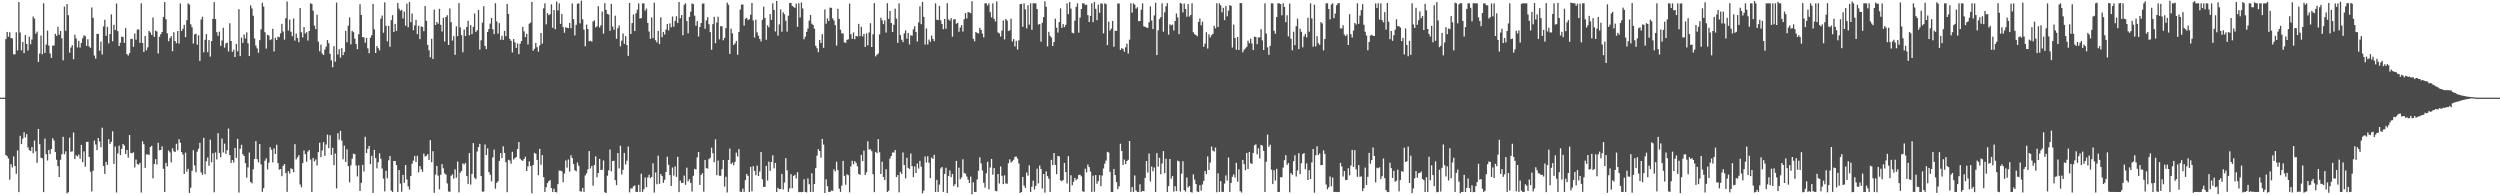 <?xml version="1.0" encoding="UTF-8"?>
<svg xmlns="http://www.w3.org/2000/svg" width="1920" height="150">
  <path d="M0 75.000h1v1.000H0zM1 75.000h1v1.000H1zM2 75.000h1v1.000H2zM3 75.000h1v1.000H3zM4 30.075h1v89.036H4zM5 24.528h1v95.410H5zM6 28.197h1v93.495H6zM7 24.762h1v113.261H7zM8 29.229h1v96.871H8zM9 29.494h1v99.141H9zM10 41.695h1v78.459H10zM11 41.749h1v85.767H11zM12 24.764h1v108.732H12zM13 38.686h1v76.882H13zM14 1.542h1v146.022H14zM15 24.995h1v79.279H15zM16 38.635h1v72.034H16zM17 32.182h1v74.257H17zM18 40.799h1v60.798H18zM19 26.908h1v78.672H19zM20 33.768h1v69.226H20zM21 38.779h1v74.358H21zM22 28.168h1v87.159H22zM23 33.991h1v82.051H23zM24 30.329h1v82.613H24zM25 12.679h1v105.067H25zM26 14.328h1v93.650H26zM27 25.832h1v90.398H27zM28 24.253h1v100.779H28zM29 47.560h1v51.460H29zM30 41.172h1v69.597H30zM31 27.311h1v93.806H31zM32 41.698h1v79.926H32zM33 2.512h1v145.064H33zM34 40.629h1v65.823H34zM35 34.279h1v84.115H35zM36 23.520h1v99.758H36zM37 35.017h1v80.108H37zM38 41.048h1v77.217H38zM39 44.471h1v69.935H39zM40 35.045h1v71.095H40zM41 34.907h1v73.040H41zM42 25.980h1v90.804H42zM43 27.510h1v95.234H43zM44 20.617h1v106.907H44zM45 26.675h1v109.327H45zM46 23.803h1v98.937H46zM47 29.384h1v89.069H47zM48 46.343h1v58.718H48zM49 5.085h1v113.402H49zM50 23.593h1v92.656H50zM51 3.104h1v145.433H51zM52 11.685h1v135.908H52zM53 40.449h1v65.280H53zM54 36.502h1v80.112H54zM55 34.694h1v81.503H55zM56 45.468h1v56.240H56zM57 26.617h1v95.597H57zM58 29.493h1v89.781H58zM59 36.419h1v83.760H59zM60 31.311h1v87.418H60zM61 36.525h1v85.394H61zM62 32.966h1v78.271H62zM63 29.433h1v95.175H63zM64 27.157h1v89.129H64zM65 27.810h1v100.264H65zM66 35.228h1v73.801H66zM67 30.140h1v78.768H67zM68 35.693h1v84.773H68zM69 36.778h1v95.089H69zM70 5.709h1v141.345H70zM71 13.658h1v117.463H71zM72 42.663h1v65.288H72zM73 44.994h1v65.992H73zM74 26.069h1v89.170H74zM75 26.024h1v79.976H75zM76 38.952h1v69.703H76zM77 31.953h1v81.171H77zM78 41.895h1v56.142H78zM79 20.302h1v107.122H79zM80 15.169h1v118.360H80zM81 27.509h1v96.827H81zM82 20.559h1v106.082H82zM83 33.344h1v73.577H83zM84 26.163h1v84.496H84zM85 11.006h1v97.875H85zM86 31.725h1v69.157H86zM87 19.054h1v106.800H87zM88 23.095h1v89.418H88zM89 2.679h1v145.117H89zM90 23.916h1v93.889H90zM91 35.332h1v76.549H91zM92 32.822h1v86.256H92zM93 28.147h1v86.206H93zM94 28.488h1v82.065H94zM95 32.947h1v78.821H95zM96 21.620h1v96.674H96zM97 41.511h1v73.630H97zM98 42.668h1v78.410H98zM99 40.818h1v62.887H99zM100 29.987h1v87.483H100zM101 29.799h1v87.900H101zM102 35.934h1v81.073H102zM103 25.689h1v102.946H103zM104 30.466h1v92.056H104zM105 22.696h1v103.263H105zM106 22.647h1v103.894H106zM107 32.877h1v92.254H107zM108 2.565h1v145.294H108zM109 33.090h1v75.446H109zM110 39.888h1v70.915H110zM111 27.605h1v101.337H111zM112 38.598h1v80.024H112zM113 36.373h1v82.148H113zM114 23.750h1v95.264H114zM115 24.937h1v87.962H115zM116 26.850h1v85.131H116zM117 13.416h1v123.536H117zM118 28.317h1v97.613H118zM119 23.485h1v98.753H119zM120 24.152h1v102.174H120zM121 41.072h1v68.621H121zM122 28.224h1v87.161H122zM123 26.267h1v88.950H123zM124 24.552h1v87.878H124zM125 13.014h1v116.604H125zM126 1.586h1v145.919H126zM127 14.763h1v110.291H127zM128 25.646h1v102.132H128zM129 31.685h1v83.962H129zM130 29.289h1v87.752H130zM131 27.734h1v96.982H131zM132 39.319h1v74.622H132zM133 24.717h1v91.399H133zM134 31.486h1v85.310H134zM135 33.237h1v77.224H135zM136 23.825h1v91.574H136zM137 33.502h1v73.388H137zM138 2.587h1v107.025H138zM139 23.797h1v93.016H139zM140 22.080h1v96.672H140zM141 19.098h1v114.503H141zM142 28.537h1v88.670H142zM143 15.499h1v116.326H143zM144 2.583h1v127.109H144zM145 3.552h1v144.609H145zM146 18.640h1v125.518H146zM147 20.983h1v110.170H147zM148 33.408h1v81.941H148zM149 26.494h1v100.578H149zM150 25.906h1v106.411H150zM151 34.333h1v82.127H151zM152 27.127h1v87.030H152zM153 46.775h1v62.873H153zM154 14.988h1v117.430H154zM155 12.844h1v121.459H155zM156 40.191h1v65.633H156zM157 30.545h1v103.170H157zM158 26.142h1v97.683H158zM159 40.073h1v80.882H159zM160 30.750h1v96.592H160zM161 43.483h1v63.760H161zM162 31.592h1v93.065H162zM163 14.504h1v103.133H163zM164 1.655h1v146.022H164zM165 14.596h1v102.506H165zM166 24.735h1v97.715H166zM167 27.504h1v74.813H167zM168 24.333h1v93.128H168zM169 35.222h1v85.624H169zM170 31.080h1v75.333H170zM171 21.346h1v95.769H171zM172 36.549h1v73.767H172zM173 33.327h1v84.843H173zM174 32.713h1v82.663H174zM175 39.514h1v59.226H175zM176 17.846h1v101.249H176zM177 31.504h1v93.648H177zM178 39.813h1v83.051H178zM179 38.076h1v86.765H179zM180 43.835h1v69.768H180zM181 33.708h1v87.537H181zM182 39.391h1v67.271H182zM183 7.042h1v140.825H183zM184 43.129h1v71.126H184zM185 28.864h1v82.360H185zM186 32.916h1v85.507H186zM187 26.481h1v93.281H187zM188 29.592h1v95.747H188zM189 24.814h1v111.595H189zM190 33.267h1v95.291H190zM191 42.969h1v74.168H191zM192 4.087h1v135.702H192zM193 6.502h1v134.277H193zM194 12.068h1v117.980H194zM195 29.559h1v92.508H195zM196 34.955h1v73.448H196zM197 37.120h1v85.086H197zM198 40.524h1v84.175H198zM199 30.798h1v79.864H199zM200 22.599h1v103.698H200zM201 2.122h1v145.231H201zM202 4.994h1v139.526H202zM203 24.786h1v98.635H203zM204 37.337h1v84.283H204zM205 26.738h1v103.417H205zM206 27.231h1v97.710H206zM207 30.834h1v82.192H207zM208 30.089h1v84.846H208zM209 22.130h1v102.579H209zM210 39.550h1v74.401H210zM211 29.000h1v89.287H211zM212 30.768h1v80.369H212zM213 28.127h1v97.177H213zM214 28.627h1v101.679H214zM215 25.576h1v104.229H215zM216 18.352h1v116.987H216zM217 24.209h1v103.179H217zM218 30.464h1v95.522H218zM219 13.983h1v118.802H219zM220 1.111h1v146.264H220zM221 23.452h1v108.049H221zM222 15.034h1v118.278H222zM223 24.395h1v104.886H223zM224 27.820h1v102.096H224zM225 14.254h1v117.982H225zM226 31.161h1v79.580H226zM227 25.779h1v96.688H227zM228 29.164h1v91.740H228zM229 32.408h1v86.766H229zM230 6.164h1v135.522H230zM231 24.805h1v119.018H231zM232 28.735h1v96.539H232zM233 20.712h1v94.825H233zM234 25.752h1v92.694H234zM235 24.749h1v99.438H235zM236 31.108h1v85.328H236zM237 23.792h1v91.461H237zM238 2.581h1v119.994H238zM239 2.992h1v144.469H239zM240 8.201h1v113.072H240zM241 19.728h1v104.202H241zM242 22.357h1v100.105H242zM243 11.308h1v115.763H243zM244 31.976h1v84.834H244zM245 39.367h1v70.261H245zM246 34.258h1v86.448H246zM247 41.119h1v74.384H247zM248 42.252h1v66.935H248zM249 38.030h1v81.685H249zM250 35.802h1v75.211H250zM251 30.758h1v72.591H251zM252 33.245h1v80.564H252zM253 41.328h1v62.564H253zM254 46.311h1v72.654H254zM255 51.619h1v61.918H255zM256 35.469h1v91.389H256zM257 47.362h1v70.554H257zM258 1.972h1v142.791H258zM259 41.836h1v60.471H259zM260 37.796h1v69.413H260zM261 44.292h1v56.194H261zM262 36.962h1v71.056H262zM263 42.361h1v79.987H263zM264 39.976h1v71.913H264zM265 23.743h1v100.708H265zM266 32.460h1v82.212H266zM267 19.691h1v107.892H267zM268 13.348h1v126.707H268zM269 34.087h1v92.877H269zM270 23.696h1v98.138H270zM271 24.729h1v93.330H271zM272 29.661h1v88.750H272zM273 33.734h1v93.384H273zM274 37.801h1v97.749H274zM275 26.312h1v100.615H275zM276 3.204h1v143.499H276zM277 11.473h1v128.968H277zM278 28.481h1v98.134H278zM279 28.725h1v103.039H279zM280 32.795h1v72.227H280zM281 29.182h1v88.363H281zM282 37.106h1v77.245H282zM283 40.862h1v71.198H283zM284 28.938h1v97.132H284zM285 27.028h1v92.606H285zM286 2.987h1v145.177H286zM287 22.535h1v92.545H287zM288 40.706h1v80.674H288zM289 35.317h1v93.971H289zM290 36.959h1v87.603H290zM291 38.730h1v79.018H291zM292 14.342h1v107.558H292zM293 11.949h1v117.500H293zM294 25.143h1v112.081H294zM295 1.805h1v145.186H295zM296 19.868h1v111.297H296zM297 31.756h1v105.221H297zM298 19.852h1v103.270H298zM299 35.913h1v83.969H299zM300 15.474h1v130.925H300zM301 11.697h1v135.739H301zM302 24.626h1v98.957H302zM303 18.335h1v105.380H303zM304 23.743h1v103.075H304zM305 2.276h1v145.113H305zM306 6.628h1v123.979H306zM307 8.230h1v132.790H307zM308 7.577h1v139.669H308zM309 14.163h1v120.201H309zM310 8.933h1v131.521H310zM311 19.708h1v106.998H311zM312 2.756h1v135.056H312zM313 20.945h1v122.185H313zM314 1.541h1v143.954H314zM315 17.051h1v118.093H315zM316 10.377h1v115.371H316zM317 23.173h1v100.159H317zM318 19.564h1v100.165H318zM319 15.219h1v109.239H319zM320 26.190h1v93.488H320zM321 19.769h1v112.545H321zM322 30.070h1v97.464H322zM323 20.279h1v109.703H323zM324 20.720h1v111.231H324zM325 23.948h1v94.030H325zM326 4.607h1v115.604H326zM327 16.034h1v103.634H327zM328 34.481h1v83.890H328zM329 38.618h1v84.196H329zM330 43.940h1v63.701H330zM331 29.815h1v94.778H331zM332 45.285h1v70.856H332zM333 7.377h1v140.670H333zM334 19.176h1v114.895H334zM335 16.898h1v110.520H335zM336 18.264h1v116.624H336zM337 6.746h1v138.665H337zM338 19.033h1v115.151H338zM339 24.239h1v101.811H339zM340 13.598h1v115.679H340zM341 31.915h1v101.206H341zM342 13.031h1v121.128H342zM343 11.686h1v129.231H343zM344 34.585h1v112.463H344zM345 6.510h1v140.914H345zM346 17.054h1v117.915H346zM347 31.150h1v102.806H347zM348 27.753h1v109.430H348zM349 42.123h1v87.910H349zM350 20.205h1v116.273H350zM351 27.732h1v96.370H351zM352 2.424h1v145.325H352zM353 21.026h1v111.602H353zM354 26.971h1v104.302H354zM355 40.156h1v85.358H355zM356 22.618h1v103.714H356zM357 27.648h1v97.442H357zM358 20.621h1v114.619H358zM359 15.954h1v125.297H359zM360 27.101h1v90.448H360zM361 19.244h1v122.510H361zM362 26.234h1v107.334H362zM363 20.635h1v89.232H363zM364 10.431h1v126.080H364zM365 24.522h1v113.071H365zM366 23.242h1v93.064H366zM367 7.622h1v105.323H367zM368 38.057h1v72.439H368zM369 30.913h1v104.294H369zM370 17.366h1v129.817H370zM371 4.768h1v142.328H371zM372 35.267h1v75.661H372zM373 37.736h1v81.346H373zM374 24.514h1v89.477H374zM375 22.273h1v109.909H375zM376 18.084h1v116.160H376zM377 13.774h1v125.480H377zM378 22.459h1v98.477H378zM379 26.219h1v88.742H379zM380 2.482h1v142.462H380zM381 16.429h1v123.991H381zM382 25.858h1v113.344H382zM383 17.749h1v105.830H383zM384 30.503h1v87.029H384zM385 27.515h1v93.943H385zM386 30.662h1v81.706H386zM387 23.754h1v93.677H387zM388 27.826h1v96.692H388zM389 2.947h1v144.673H389zM390 10.693h1v112.052H390zM391 29.776h1v93.480H391zM392 31.319h1v94.425H392zM393 40.294h1v76.314H393zM394 29.982h1v92.555H394zM395 32.520h1v88.907H395zM396 36.790h1v83.783H396zM397 33.372h1v80.984H397zM398 41.576h1v67.467H398zM399 33.566h1v88.283H399zM400 31.517h1v91.488H400zM401 20.618h1v102.926H401zM402 24.124h1v98.014H402zM403 28.455h1v91.921H403zM404 26.024h1v105.311H404zM405 34.134h1v93.608H405zM406 18.213h1v105.720H406zM407 17.358h1v110.131H407zM408 1.443h1v147.080H408zM409 38.954h1v87.785H409zM410 37.416h1v79.943H410zM411 32.960h1v85.135H411zM412 36.224h1v86.657H412zM413 39.664h1v94.942H413zM414 34.921h1v79.430H414zM415 25.349h1v101.181H415zM416 33.550h1v85.572H416zM417 6.443h1v129.598H417zM418 2.577h1v144.844H418zM419 18.736h1v125.102H419zM420 10.028h1v130.620H420zM421 11.683h1v127.480H421zM422 10.915h1v127.415H422zM423 3.338h1v141.075H423zM424 21.301h1v126.119H424zM425 7.696h1v137.270H425zM426 22.470h1v124.962H426zM427 1.244h1v146.532H427zM428 8.048h1v133.351H428zM429 2.578h1v128.439H429zM430 18.309h1v112.739H430zM431 10.820h1v120.751H431zM432 20.867h1v119.062H432zM433 25.131h1v108.216H433zM434 20.905h1v102.326H434zM435 21.420h1v107.341H435zM436 21.626h1v100.869H436zM437 17.622h1v114.236H437zM438 21.662h1v97.595H438zM439 2.587h1v118.754H439zM440 14.711h1v111.274H440zM441 27.261h1v103.472H441zM442 19.044h1v112.533H442zM443 2.815h1v122.005H443zM444 2.580h1v124.700H444zM445 17.908h1v128.943H445zM446 0.521h1v146.655H446zM447 14.776h1v129.524H447zM448 22.732h1v124.694H448zM449 35.512h1v99.243H449zM450 18.871h1v114.253H450zM451 22.312h1v107.786H451zM452 31.638h1v84.381H452zM453 31.337h1v98.069H453zM454 31.931h1v95.504H454zM455 16.475h1v126.183H455zM456 15.644h1v111.111H456zM457 21.073h1v98.998H457zM458 20.137h1v116.020H458zM459 4.739h1v128.121H459zM460 21.073h1v100.992H460zM461 19.461h1v111.114H461zM462 8.878h1v121.476H462zM463 25.813h1v97.419H463zM464 2.442h1v145.201H464zM465 7.615h1v140.605H465zM466 10.661h1v124.291H466zM467 11.147h1v119.643H467zM468 23.668h1v91.169H468zM469 2.937h1v128.633H469zM470 20.338h1v103.360H470zM471 22.823h1v100.688H471zM472 12.015h1v126.318H472zM473 29.820h1v112.358H473zM474 21.655h1v95.880H474zM475 19.534h1v109.794H475zM476 35.559h1v76.372H476zM477 31.210h1v102.755H477zM478 25.707h1v104.728H478zM479 33.632h1v83.834H479zM480 27.748h1v98.552H480zM481 34.614h1v88.813H481zM482 42.893h1v69.634H482zM483 2.327h1v145.436H483zM484 26.131h1v118.676H484zM485 17.717h1v126.984H485zM486 11.094h1v132.026H486zM487 23.839h1v118.585H487zM488 10.236h1v137.187H488zM489 7.427h1v139.996H489zM490 2.587h1v139.397H490zM491 14.277h1v133.145H491zM492 13.873h1v119.563H492zM493 2.597h1v144.824H493zM494 2.584h1v142.786H494zM495 8.169h1v128.122H495zM496 6.570h1v137.125H496zM497 17.592h1v118.682H497zM498 24.226h1v110.031H498zM499 29.812h1v107.062H499zM500 13.395h1v122.502H500zM501 29.307h1v96.157H501zM502 2.007h1v145.863H502zM503 30.870h1v101.583H503zM504 32.581h1v108.929H504zM505 23.654h1v95.888H505zM506 33.846h1v107.381H506zM507 13.335h1v120.344H507zM508 28.528h1v106.687H508zM509 24.482h1v115.945H509zM510 26.476h1v111.625H510zM511 22.650h1v109.448H511zM512 18.473h1v101.915H512zM513 23.413h1v103.137H513zM514 17.939h1v116.499H514zM515 20.999h1v121.824H515zM516 12.643h1v116.043H516zM517 20.505h1v114.341H517zM518 16.028h1v111.766H518zM519 12.450h1v123.370H519zM520 17.688h1v102.748H520zM521 1.501h1v146.051H521zM522 14.053h1v124.662H522zM523 11.523h1v128.947H523zM524 27.073h1v113.379H524zM525 3.634h1v131.238H525zM526 2.578h1v139.361H526zM527 16.249h1v112.500H527zM528 25.614h1v113.671H528zM529 12.981h1v124.664H529zM530 9.022h1v131.417H530zM531 2.591h1v144.487H531zM532 3.234h1v131.794H532zM533 12.015h1v117.678H533zM534 19.730h1v110.468H534zM535 16.219h1v104.598H535zM536 28.007h1v88.681H536zM537 20.712h1v121.311H537zM538 17.673h1v116.646H538zM539 2.864h1v130.108H539zM540 2.561h1v144.712H540zM541 22.110h1v100.702H541zM542 15.722h1v113.436H542zM543 13.154h1v116.334H543zM544 18.594h1v103.643H544zM545 24.691h1v96.427H545zM546 38.270h1v75.126H546zM547 18.543h1v99.173H547zM548 12.925h1v111.661H548zM549 33.201h1v73.818H549zM550 17.277h1v117.204H550zM551 12.821h1v110.466H551zM552 30.188h1v104.755H552zM553 20.088h1v114.921H553zM554 20.233h1v109.731H554zM555 30.961h1v91.952H555zM556 29.154h1v114.110H556zM557 21.571h1v114.152H557zM558 2.037h1v145.777H558zM559 3.674h1v119.207H559zM560 41.442h1v72.688H560zM561 21.994h1v104.071H561zM562 25.661h1v99.214H562zM563 34.566h1v92.406H563zM564 33.366h1v90.926H564zM565 31.456h1v85.803H565zM566 42.054h1v78.180H566zM567 24.521h1v90.035H567zM568 7.398h1v139.856H568zM569 3.521h1v143.944H569zM570 3.413h1v141.473H570zM571 19.663h1v127.757H571zM572 14.363h1v123.967H572zM573 13.755h1v119.886H573zM574 15.509h1v119.539H574zM575 14.751h1v132.662H575zM576 11.333h1v116.830H576zM577 2.291h1v144.594H577zM578 15.734h1v111.871H578zM579 28.826h1v102.419H579zM580 15.115h1v119.513H580zM581 24.871h1v102.374H581zM582 27.406h1v107.781H582zM583 29.912h1v101.843H583zM584 31.858h1v84.902H584zM585 15.137h1v122.605H585zM586 5.073h1v138.488H586zM587 13.769h1v129.747H587zM588 30.562h1v96.798H588zM589 19.430h1v119.248H589zM590 20.968h1v103.173H590zM591 10.874h1v120.338H591zM592 15.281h1v109.113H592zM593 2.581h1v116.737H593zM594 7.623h1v121.676H594zM595 24.214h1v100.935H595zM596 0.713h1v146.745H596zM597 27.333h1v116.873H597zM598 18.723h1v126.638H598zM599 7.259h1v137.954H599zM600 24.393h1v109.147H600zM601 9.398h1v136.133H601zM602 10.948h1v129.222H602zM603 15.926h1v105.528H603zM604 24.295h1v106.554H604zM605 12.008h1v135.345H605zM606 2.337h1v142.374H606zM607 2.186h1v131.579H607zM608 4.618h1v139.911H608zM609 5.268h1v129.871H609zM610 6.094h1v128.092H610zM611 2.764h1v134.339H611zM612 20.571h1v111.674H612zM613 2.524h1v145.070H613zM614 13.375h1v134.030H614zM615 1.931h1v145.668H615zM616 6.516h1v140.877H616zM617 30.152h1v107.548H617zM618 28.178h1v119.245H618zM619 24.467h1v123.288H619zM620 21.940h1v115.146H620zM621 15.773h1v125.766H621zM622 11.525h1v135.918H622zM623 18.199h1v114.885H623zM624 19.212h1v128.209H624zM625 22.012h1v119.281H625zM626 35.181h1v93.938H626zM627 37.061h1v82.504H627zM628 40.037h1v74.570H628zM629 30.685h1v85.308H629zM630 33.059h1v88.039H630zM631 26.192h1v80.531H631zM632 36.731h1v74.244H632zM633 7.209h1v141.009H633zM634 18.214h1v119.519H634zM635 14.176h1v128.811H635zM636 16.109h1v131.305H636zM637 5.859h1v141.560H637zM638 6.038h1v140.301H638zM639 14.058h1v132.518H639zM640 15.700h1v114.390H640zM641 19.311h1v112.279H641zM642 35.023h1v89.186H642zM643 6.764h1v123.930H643zM644 14.512h1v130.373H644zM645 22.770h1v124.645H645zM646 25.690h1v116.855H646zM647 25.641h1v97.882H647zM648 32.567h1v102.486H648zM649 32.981h1v108.898H649zM650 30.624h1v103.233H650zM651 30.165h1v104.384H651zM652 2.713h1v144.979H652zM653 26.283h1v101.569H653zM654 29.870h1v93.643H654zM655 24.942h1v101.194H655zM656 30.092h1v93.679H656zM657 27.569h1v97.506H657zM658 28.028h1v99.660H658zM659 18.346h1v115.234H659zM660 27.763h1v106.545H660zM661 20.604h1v98.316H661zM662 28.011h1v95.713H662zM663 26.082h1v89.569H663zM664 36.065h1v98.410H664zM665 25.641h1v106.662H665zM666 34.771h1v73.714H666zM667 24.915h1v89.932H667zM668 17.805h1v96.849H668zM669 36.076h1v79.971H669zM670 26.361h1v107.401H670zM671 2.389h1v145.157H671zM672 43.323h1v73.333H672zM673 42.108h1v75.569H673zM674 41.045h1v65.783H674zM675 26.411h1v90.604H675zM676 13.604h1v120.081H676zM677 15.606h1v108.584H677zM678 18.537h1v117.451H678zM679 15.677h1v122.630H679zM680 25.001h1v104.978H680zM681 2.481h1v144.943H681zM682 14.476h1v132.071H682zM683 8.372h1v113.446H683zM684 17.640h1v102.172H684zM685 24.641h1v92.519H685zM686 19.030h1v98.119H686zM687 6.678h1v108.503H687zM688 14.333h1v121.675H688zM689 32.867h1v101.573H689zM690 2.585h1v145.133H690zM691 26.913h1v105.022H691zM692 30.501h1v103.039H692zM693 32.366h1v84.751H693zM694 25.600h1v101.181H694zM695 23.293h1v113.696H695zM696 29.733h1v91.446H696zM697 25.357h1v103.586H697zM698 34.105h1v95.654H698zM699 27.150h1v90.742H699zM700 27.379h1v100.267H700zM701 22.537h1v113.567H701zM702 20.145h1v107.676H702zM703 24.548h1v108.343H703zM704 31.878h1v93.693H704zM705 17.206h1v112.253H705zM706 4.852h1v118.684H706zM707 18.569h1v109.456H707zM708 1.413h1v147.061H708zM709 12.961h1v133.470H709zM710 34.253h1v85.888H710zM711 21.810h1v103.011H711zM712 34.160h1v85.820H712zM713 30.435h1v94.556H713zM714 32.092h1v104.739H714zM715 27.282h1v93.735H715zM716 29.920h1v92.078H716zM717 31.596h1v87.340H717zM718 2.564h1v144.874H718zM719 15.109h1v123.013H719zM720 15.531h1v131.895H720zM721 4.515h1v137.312H721zM722 15.618h1v113.748H722zM723 18.505h1v109.676H723zM724 22.403h1v125.020H724zM725 14.523h1v119.083H725zM726 22.048h1v106.748H726zM727 2.434h1v145.810H727zM728 14.876h1v120.263H728zM729 15.870h1v115.042H729zM730 13.898h1v122.196H730zM731 28.167h1v105.341H731zM732 14.937h1v127.940H732zM733 14.644h1v126.828H733zM734 18.212h1v105.349H734zM735 17.531h1v126.338H735zM736 24.392h1v104.423H736zM737 21.068h1v116.595H737zM738 19.316h1v116.976H738zM739 24.268h1v98.082H739zM740 14.765h1v117.984H740zM741 10.055h1v123.339H741zM742 14.106h1v121.446H742zM743 9.261h1v128.660H743zM744 9.532h1v131.009H744zM745 10.128h1v125.515H745zM746 0.960h1v148.254H746zM747 29.865h1v110.144H747zM748 31.686h1v115.734H748zM749 24.601h1v122.822H749zM750 25.295h1v112.465H750zM751 25.766h1v105.399H751zM752 21.357h1v99.400H752zM753 22.980h1v102.533H753zM754 25.742h1v105.177H754zM755 28.746h1v111.604H755zM756 2.565h1v141.576H756zM757 2.567h1v130.517H757zM758 4.212h1v119.992H758zM759 2.595h1v142.857H759zM760 9.314h1v119.343H760zM761 13.372h1v108.674H761zM762 2.592h1v131.564H762zM763 14.508h1v114.564H763zM764 16.494h1v130.033H764zM765 1.023h1v145.936H765zM766 24.883h1v108.730H766zM767 25.641h1v115.329H767zM768 28.059h1v99.778H768zM769 23.481h1v111.588H769zM770 15.702h1v125.687H770zM771 30.319h1v104.333H771zM772 14.556h1v126.245H772zM773 15.812h1v125.371H773zM774 23.874h1v101.495H774zM775 23.317h1v99.068H775zM776 14.355h1v110.452H776zM777 31.828h1v91.956H777zM778 29.998h1v92.703H778zM779 35.659h1v84.747H779zM780 31.387h1v88.896H780zM781 38.058h1v83.770H781zM782 30.995h1v94.550H782zM783 3.190h1v144.960H783zM784 2.993h1v144.444H784zM785 20.593h1v115.291H785zM786 2.578h1v139.961H786zM787 7.177h1v137.177H787zM788 21.811h1v110.650H788zM789 4.015h1v130.891H789zM790 18.877h1v108.098H790zM791 2.579h1v144.847H791zM792 22.917h1v120.508H792zM793 2.553h1v136.206H793zM794 2.573h1v142.976H794zM795 2.581h1v140.155H795zM796 6.937h1v122.585H796zM797 18.913h1v121.921H797zM798 18.492h1v108.658H798zM799 32.012h1v97.804H799zM800 17.439h1v127.330H800zM801 13.092h1v120.547H801zM802 1.026h1v146.915H802zM803 5.182h1v126.451H803zM804 35.650h1v99.605H804zM805 24.423h1v112.812H805zM806 27.507h1v119.891H806zM807 28.833h1v93.926H807zM808 35.304h1v91.464H808zM809 32.203h1v85.284H809zM810 14.319h1v112.330H810zM811 21.230h1v112.539H811zM812 25.018h1v94.723H812zM813 16.960h1v103.143H813zM814 6.453h1v132.071H814zM815 21.412h1v117.801H815zM816 18.527h1v119.747H816zM817 20.824h1v104.286H817zM818 19.080h1v113.037H818zM819 2.581h1v138.320H819zM820 10.835h1v109.080H820zM821 1.598h1v145.879H821zM822 6.584h1v128.012H822zM823 25.162h1v117.105H823zM824 25.637h1v114.003H824zM825 15.858h1v120.757H825zM826 5.328h1v133.061H826zM827 2.568h1v134.761H827zM828 25.085h1v109.220H828zM829 13.531h1v120.677H829zM830 6.908h1v128.540H830zM831 2.579h1v144.310H831zM832 2.559h1v144.850H832zM833 3.817h1v125.793H833zM834 3.602h1v128.795H834zM835 11.674h1v114.669H835zM836 16.881h1v111.465H836zM837 12.246h1v119.416H837zM838 2.574h1v144.848H838zM839 17.051h1v117.840H839zM840 1.528h1v145.693H840zM841 6.779h1v127.656H841zM842 15.500h1v125.605H842zM843 3.583h1v135.523H843zM844 9.795h1v124.718H844zM845 2.587h1v140.397H845zM846 2.942h1v131.860H846zM847 25.659h1v103.735H847zM848 2.570h1v123.143H848zM849 3.206h1v120.074H849zM850 34.683h1v81.894H850zM851 16.617h1v100.537H851zM852 23.511h1v108.433H852zM853 21.966h1v125.457H853zM854 16.064h1v131.404H854zM855 35.912h1v93.825H855zM856 23.488h1v110.948H856zM857 23.820h1v115.973H857zM858 2.688h1v142.591H858zM859 2.732h1v140.299H859zM860 38.417h1v71.960H860zM861 36.956h1v79.031H861zM862 37.581h1v89.107H862zM863 39.696h1v82.877H863zM864 36.281h1v89.745H864zM865 33.527h1v90.097H865zM866 41.117h1v81.607H866zM867 30.440h1v77.868H867zM868 2.570h1v144.763H868zM869 9.688h1v133.862H869zM870 2.581h1v144.830H870zM871 3.511h1v131.241H871zM872 6.682h1v139.609H872zM873 5.563h1v141.859H873zM874 16.303h1v131.108H874zM875 16.071h1v125.463H875zM876 7.498h1v139.915H876zM877 2.584h1v144.060H877zM878 20.179h1v126.637H878zM879 20.647h1v116.030H879zM880 21.146h1v102.506H880zM881 21.402h1v111.147H881zM882 17.122h1v100.813H882zM883 4.838h1v134.528H883zM884 15.702h1v112.175H884zM885 22.314h1v109.248H885zM886 11.837h1v116.852H886zM887 2.152h1v145.257H887zM888 42.298h1v75.284H888zM889 23.291h1v104.714H889zM890 14.633h1v106.533H890zM891 13.156h1v120.691H891zM892 2.577h1v122.985H892zM893 24.304h1v91.787H893zM894 9.540h1v123.408H894zM895 4.875h1v116.958H895zM896 2.400h1v144.991H896zM897 26.588h1v116.371H897zM898 18.625h1v103.506H898zM899 19.523h1v117.755H899zM900 18.824h1v116.378H900zM901 23.429h1v123.783H901zM902 16.119h1v126.907H902zM903 10.340h1v136.431H903zM904 13.355h1v109.964H904zM905 26.192h1v97.746H905zM906 2.229h1v144.917H906zM907 2.855h1v130.536H907zM908 9.542h1v114.312H908zM909 2.687h1v143.349H909zM910 6.887h1v140.337H910zM911 12.870h1v123.464H911zM912 3.137h1v140.958H912zM913 12.716h1v130.182H913zM914 11.468h1v135.994H914zM915 2.506h1v145.422H915zM916 24.798h1v109.102H916zM917 26.208h1v111.716H917zM918 26.949h1v114.377H918zM919 27.839h1v119.313H919zM920 16.806h1v130.699H920zM921 14.223h1v128.018H921zM922 19.443h1v127.003H922zM923 16.616h1v125.111H923zM924 35.947h1v102.957H924zM925 33.470h1v97.857H925zM926 24.799h1v108.907H926zM927 37.252h1v82.861H927zM928 26.431h1v104.133H928zM929 28.707h1v96.133H929zM930 27.044h1v85.504H930zM931 26.022h1v89.712H931zM932 19.830h1v96.525H932zM933 21.749h1v91.604H933zM934 2.446h1v145.192H934zM935 20.693h1v112.492H935zM936 2.584h1v144.847H936zM937 4.096h1v135.001H937zM938 9.526h1v137.796H938zM939 5.982h1v141.436H939zM940 15.471h1v125.558H940zM941 4.642h1v130.132H941zM942 12.554h1v126.151H942zM943 8.203h1v112.757H943zM944 3.980h1v143.445H944zM945 4.452h1v136.043H945zM946 36.509h1v99.258H946zM947 18.905h1v115.016H947zM948 29.180h1v107.139H948zM949 38.126h1v86.971H949zM950 28.407h1v111.043H950zM951 38.385h1v91.652H951zM952 2.290h1v144.551H952zM953 2.496h1v145.363H953zM954 40.189h1v82.663H954zM955 38.130h1v87.988H955zM956 37.190h1v93.581H956zM957 36.018h1v81.436H957zM958 31.212h1v98.643H958zM959 33.179h1v83.482H959zM960 29.770h1v95.547H960zM961 33.394h1v92.495H961zM962 38.443h1v78.991H962zM963 28.138h1v83.495H963zM964 28.412h1v82.359H964zM965 33.927h1v84.575H965zM966 28.739h1v85.230H966zM967 28.685h1v93.035H967zM968 22.426h1v88.809H968zM969 30.969h1v80.939H969zM970 38.395h1v77.403H970zM971 2.566h1v144.875H971zM972 25.766h1v98.508H972zM973 36.358h1v67.018H973zM974 42.153h1v70.612H974zM975 35.206h1v75.878H975zM976 2.577h1v127.752H976zM977 2.613h1v138.795H977zM978 23.598h1v107.123H978zM979 25.983h1v112.692H979zM980 13.132h1v116.499H980zM981 2.579h1v144.919H981zM982 2.551h1v144.854H982zM983 3.128h1v133.031H983zM984 11.786h1v124.366H984zM985 2.584h1v126.073H985zM986 5.324h1v117.699H986zM987 17.051h1v102.150H987zM988 11.734h1v114.821H988zM989 27.963h1v97.280H989zM990 2.714h1v145.002H990zM991 29.746h1v103.146H991zM992 38.582h1v95.654H992zM993 24.304h1v99.531H993zM994 34.664h1v84.578H994zM995 20.138h1v115.456H995zM996 14.268h1v116.648H996zM997 37.729h1v79.947H997zM998 22.069h1v111.592H998zM999 24.431h1v100.919H999zM1000 36.330h1v82.020H1000zM1001 27.970h1v89.591H1001zM1002 26.124h1v103.846H1002zM1003 28.658h1v96.855H1003zM1004 13.578h1v124.670H1004zM1005 24.345h1v106.351H1005zM1006 2.584h1v134.946H1006zM1007 14.116h1v110.584H1007zM1008 35.856h1v78.586H1008zM1009 3.650h1v144.323H1009zM1010 35.655h1v83.658H1010zM1011 27.780h1v84.586H1011zM1012 33.208h1v85.868H1012zM1013 34.391h1v83.453H1013zM1014 16.945h1v109.932H1014zM1015 18.004h1v108.718H1015zM1016 38.667h1v76.851H1016zM1017 29.928h1v88.306H1017zM1018 2.563h1v139.168H1018zM1019 2.533h1v142.932H1019zM1020 6.934h1v136.835H1020zM1021 14.860h1v120.657H1021zM1022 3.495h1v139.544H1022zM1023 2.551h1v133.854H1023zM1024 13.935h1v133.483H1024zM1025 10.433h1v136.989H1025zM1026 4.046h1v143.366H1026zM1027 2.599h1v144.957H1027zM1028 2.405h1v145.021H1028zM1029 21.831h1v103.305H1029zM1030 21.838h1v106.001H1030zM1031 19.421h1v116.185H1031zM1032 26.542h1v104.821H1032zM1033 27.770h1v110.630H1033zM1034 26.481h1v111.634H1034zM1035 34.540h1v94.692H1035zM1036 10.890h1v123.798H1036zM1037 26.222h1v100.925H1037zM1038 28.844h1v86.280H1038zM1039 23.462h1v104.739H1039zM1040 17.651h1v97.650H1040zM1041 18.800h1v111.290H1041zM1042 2.555h1v133.268H1042zM1043 18.351h1v108.450H1043zM1044 11.979h1v123.808H1044zM1045 7.772h1v127.683H1045zM1046 3.156h1v143.607H1046zM1047 19.015h1v125.508H1047zM1048 24.445h1v104.280H1048zM1049 27.298h1v114.735H1049zM1050 38.610h1v97.150H1050zM1051 32.241h1v85.151H1051zM1052 27.312h1v98.389H1052zM1053 26.705h1v96.228H1053zM1054 27.444h1v85.888H1054zM1055 27.649h1v92.185H1055zM1056 2.684h1v137.409H1056zM1057 6.152h1v122.652H1057zM1058 2.568h1v126.712H1058zM1059 15.029h1v113.443H1059zM1060 2.595h1v134.880H1060zM1061 15.449h1v119.851H1061zM1062 17.158h1v104.608H1062zM1063 9.334h1v127.533H1063zM1064 22.745h1v123.299H1064zM1065 2.302h1v145.273H1065zM1066 16.675h1v130.745H1066zM1067 30.119h1v94.830H1067zM1068 23.746h1v105.443H1068zM1069 31.323h1v105.316H1069zM1070 27.037h1v104.115H1070zM1071 22.805h1v116.775H1071zM1072 14.780h1v123.998H1072zM1073 20.102h1v110.191H1073zM1074 20.147h1v126.822H1074zM1075 21.166h1v117.126H1075zM1076 31.559h1v99.864H1076zM1077 29.031h1v102.925H1077zM1078 41.827h1v71.614H1078zM1079 21.878h1v102.467H1079zM1080 34.525h1v89.326H1080zM1081 43.224h1v69.375H1081zM1082 31.330h1v109.195H1082zM1083 42.151h1v77.421H1083zM1084 2.510h1v145.812H1084zM1085 18.795h1v125.962H1085zM1086 21.453h1v115.522H1086zM1087 5.977h1v125.333H1087zM1088 19.055h1v117.402H1088zM1089 15.556h1v117.532H1089zM1090 8.754h1v124.016H1090zM1091 13.984h1v117.743H1091zM1092 12.242h1v125.181H1092zM1093 23.017h1v115.366H1093zM1094 2.959h1v144.476H1094zM1095 7.932h1v128.176H1095zM1096 22.202h1v125.214H1096zM1097 26.168h1v94.215H1097zM1098 28.075h1v110.411H1098zM1099 19.828h1v107.137H1099zM1100 32.475h1v101.969H1100zM1101 4.026h1v138.911H1101zM1102 31.346h1v92.599H1102zM1103 1.614h1v146.068H1103zM1104 15.722h1v131.710H1104zM1105 36.247h1v94.135H1105zM1106 35.204h1v111.941H1106zM1107 25.311h1v103.605H1107zM1108 42.497h1v68.445H1108zM1109 32.601h1v94.331H1109zM1110 20.849h1v114.655H1110zM1111 26.266h1v101.497H1111zM1112 21.878h1v116.786H1112zM1113 22.429h1v91.459H1113zM1114 12.349h1v124.578H1114zM1115 17.149h1v107.600H1115zM1116 38.640h1v82.492H1116zM1117 2.026h1v145.386H1117zM1118 2.589h1v130.136H1118zM1119 17.944h1v112.289H1119zM1120 3.331h1v136.171H1120zM1121 2.414h1v145.952H1121zM1122 2.492h1v144.924H1122zM1123 16.083h1v131.332H1123zM1124 28.011h1v106.240H1124zM1125 20.842h1v126.605H1125zM1126 6.869h1v137.426H1126zM1127 2.553h1v134.524H1127zM1128 2.536h1v141.901H1128zM1129 6.001h1v141.433H1129zM1130 16.389h1v125.957H1130zM1131 2.517h1v145.074H1131zM1132 2.572h1v144.879H1132zM1133 2.550h1v140.415H1133zM1134 2.596h1v137.306H1134zM1135 13.345h1v112.471H1135zM1136 16.162h1v121.755H1136zM1137 20.125h1v117.384H1137zM1138 9.968h1v134.983H1138zM1139 2.591h1v144.846H1139zM1140 2.593h1v143.884H1140zM1141 3.999h1v129.785H1141zM1142 4.082h1v122.096H1142zM1143 14.267h1v109.713H1143zM1144 13.165h1v111.235H1144zM1145 2.586h1v133.296H1145zM1146 12.518h1v116.081H1146zM1147 2.585h1v134.131H1147zM1148 27.715h1v98.099H1148zM1149 10.248h1v117.423H1149zM1150 30.670h1v88.048H1150zM1151 39.585h1v67.800H1151zM1152 24.967h1v108.569H1152zM1153 22.078h1v107.772H1153zM1154 33.081h1v102.760H1154zM1155 29.160h1v104.737H1155zM1156 32.513h1v88.132H1156zM1157 23.819h1v123.610H1157zM1158 18.006h1v114.915H1158zM1159 2.526h1v143.855H1159zM1160 30.035h1v89.600H1160zM1161 29.667h1v80.710H1161zM1162 40.375h1v80.134H1162zM1163 37.936h1v85.547H1163zM1164 23.591h1v123.276H1164zM1165 25.732h1v101.064H1165zM1166 23.343h1v124.084H1166zM1167 32.650h1v106.035H1167zM1168 2.980h1v143.492H1168zM1169 2.550h1v144.871H1169zM1170 2.554h1v144.901H1170zM1171 2.557h1v138.985H1171zM1172 2.581h1v139.974H1172zM1173 11.129h1v135.501H1173zM1174 16.000h1v121.873H1174zM1175 23.381h1v118.814H1175zM1176 9.101h1v123.506H1176zM1177 18.686h1v128.317H1177zM1178 2.360h1v142.433H1178zM1179 14.926h1v113.544H1179zM1180 11.066h1v119.732H1180zM1181 29.827h1v103.289H1181zM1182 6.279h1v127.050H1182zM1183 13.923h1v120.513H1183zM1184 27.615h1v106.641H1184zM1185 22.942h1v112.639H1185zM1186 31.937h1v93.681H1186zM1187 2.337h1v145.216H1187zM1188 24.179h1v102.649H1188zM1189 21.289h1v93.675H1189zM1190 24.870h1v117.405H1190zM1191 24.933h1v103.947H1191zM1192 10.704h1v114.570H1192zM1193 2.594h1v132.449H1193zM1194 18.819h1v100.509H1194zM1195 18.540h1v118.743H1195zM1196 2.250h1v145.184H1196zM1197 13.816h1v118.472H1197zM1198 27.262h1v86.662H1198zM1199 24.428h1v113.442H1199zM1200 28.591h1v90.356H1200zM1201 6.732h1v140.687H1201zM1202 23.897h1v113.328H1202zM1203 17.210h1v122.665H1203zM1204 15.301h1v117.573H1204zM1205 32.109h1v80.492H1205zM1206 1.959h1v144.245H1206zM1207 2.369h1v141.773H1207zM1208 2.489h1v135.820H1208zM1209 2.579h1v129.453H1209zM1210 4.464h1v137.930H1210zM1211 2.748h1v127.889H1211zM1212 13.857h1v124.757H1212zM1213 2.825h1v132.317H1213zM1214 32.504h1v108.708H1214zM1215 2.537h1v144.818H1215zM1216 2.489h1v133.714H1216zM1217 14.772h1v108.598H1217zM1218 21.150h1v104.702H1218zM1219 19.400h1v99.641H1219zM1220 12.188h1v118.045H1220zM1221 16.436h1v113.342H1221zM1222 29.422h1v88.725H1222zM1223 13.932h1v116.739H1223zM1224 20.971h1v108.752H1224zM1225 29.950h1v88.563H1225zM1226 22.020h1v113.400H1226zM1227 13.027h1v105.576H1227zM1228 23.460h1v92.951H1228zM1229 17.471h1v104.080H1229zM1230 34.130h1v83.577H1230zM1231 42.407h1v66.686H1231zM1232 31.931h1v95.611H1232zM1233 48.343h1v70.764H1233zM1234 3.362h1v144.693H1234zM1235 20.629h1v113.986H1235zM1236 18.883h1v110.441H1236zM1237 10.368h1v135.275H1237zM1238 9.149h1v129.319H1238zM1239 21.835h1v117.559H1239zM1240 18.112h1v112.374H1240zM1241 27.464h1v89.749H1241zM1242 25.210h1v103.101H1242zM1243 26.568h1v106.352H1243zM1244 17.725h1v125.078H1244zM1245 15.555h1v131.864H1245zM1246 5.846h1v141.578H1246zM1247 7.555h1v128.885H1247zM1248 28.804h1v118.610H1248zM1249 35.722h1v95.359H1249zM1250 31.707h1v103.861H1250zM1251 14.995h1v120.763H1251zM1252 33.339h1v85.065H1252zM1253 2.291h1v145.663H1253zM1254 19.874h1v114.513H1254zM1255 30.973h1v90.511H1255zM1256 35.956h1v92.994H1256zM1257 29.468h1v91.336H1257zM1258 21.737h1v111.589H1258zM1259 21.012h1v118.101H1259zM1260 23.440h1v100.184H1260zM1261 18.858h1v121.161H1261zM1262 18.975h1v113.960H1262zM1263 35.071h1v84.993H1263zM1264 17.773h1v99.500H1264zM1265 18.446h1v117.670H1265zM1266 28.929h1v98.274H1266zM1267 15.036h1v114.796H1267zM1268 16.323h1v93.020H1268zM1269 31.005h1v79.061H1269zM1270 38.680h1v94.681H1270zM1271 25.365h1v99.214H1271zM1272 2.521h1v144.544H1272zM1273 37.754h1v67.358H1273zM1274 41.853h1v72.994H1274zM1275 22.662h1v87.505H1275zM1276 31.941h1v93.305H1276zM1277 22.931h1v108.222H1277zM1278 16.642h1v122.789H1278zM1279 29.235h1v87.910H1279zM1280 14.887h1v106.560H1280zM1281 2.551h1v144.482H1281zM1282 2.594h1v144.823H1282zM1283 6.120h1v133.085H1283zM1284 2.586h1v113.915H1284zM1285 7.916h1v123.442H1285zM1286 7.675h1v114.259H1286zM1287 11.587h1v107.767H1287zM1288 2.590h1v130.992H1288zM1289 22.485h1v100.983H1289zM1290 2.751h1v145.605H1290zM1291 2.680h1v133.469H1291zM1292 28.775h1v93.146H1292zM1293 28.746h1v89.903H1293zM1294 16.433h1v102.070H1294zM1295 36.451h1v86.213H1295zM1296 13.954h1v119.925H1296zM1297 26.232h1v94.464H1297zM1298 34.517h1v87.606H1298zM1299 34.254h1v87.175H1299zM1300 40.353h1v82.545H1300zM1301 38.188h1v87.405H1301zM1302 19.194h1v122.809H1302zM1303 24.297h1v103.823H1303zM1304 20.586h1v120.826H1304zM1305 16.343h1v120.752H1305zM1306 35.883h1v83.875H1306zM1307 6.358h1v123.888H1307zM1308 13.733h1v120.511H1308zM1309 1.771h1v146.032H1309zM1310 17.852h1v123.324H1310zM1311 35.806h1v92.134H1311zM1312 21.246h1v115.403H1312zM1313 24.974h1v99.903H1313zM1314 42.505h1v79.266H1314zM1315 23.820h1v101.803H1315zM1316 12.964h1v107.564H1316zM1317 25.009h1v88.363H1317zM1318 11.096h1v129.000H1318zM1319 7.666h1v132.450H1319zM1320 15.018h1v129.672H1320zM1321 8.907h1v131.500H1321zM1322 17.983h1v114.498H1322zM1323 8.891h1v121.117H1323zM1324 18.089h1v115.093H1324zM1325 29.532h1v115.572H1325zM1326 13.673h1v123.503H1326zM1327 19.852h1v114.251H1327zM1328 2.479h1v145.209H1328zM1329 22.025h1v123.041H1329zM1330 25.721h1v99.606H1330zM1331 11.020h1v131.299H1331zM1332 25.163h1v116.785H1332zM1333 24.419h1v112.403H1333zM1334 11.510h1v125.602H1334zM1335 19.076h1v115.932H1335zM1336 5.957h1v115.931H1336zM1337 8.467h1v124.883H1337zM1338 11.908h1v126.574H1338zM1339 9.821h1v120.121H1339zM1340 2.581h1v121.645H1340zM1341 7.446h1v105.096H1341zM1342 12.485h1v121.942H1342zM1343 20.534h1v99.132H1343zM1344 2.558h1v132.728H1344zM1345 2.581h1v127.984H1345zM1346 14.713h1v127.836H1346zM1347 0.735h1v147.073H1347zM1348 2.582h1v144.834H1348zM1349 21.458h1v124.408H1349zM1350 18.565h1v128.848H1350zM1351 15.162h1v127.191H1351zM1352 21.941h1v98.872H1352zM1353 16.003h1v114.081H1353zM1354 31.489h1v91.485H1354zM1355 38.923h1v86.746H1355zM1356 2.584h1v142.643H1356zM1357 2.585h1v139.054H1357zM1358 2.583h1v133.598H1358zM1359 2.577h1v139.677H1359zM1360 19.153h1v110.374H1360zM1361 2.580h1v140.257H1361zM1362 18.634h1v110.643H1362zM1363 2.575h1v130.198H1363zM1364 19.179h1v117.065H1364zM1365 1.440h1v145.348H1365zM1366 2.550h1v140.267H1366zM1367 2.579h1v132.071H1367zM1368 14.455h1v110.738H1368zM1369 16.957h1v109.778H1369zM1370 8.935h1v131.595H1370zM1371 10.838h1v110.787H1371zM1372 25.490h1v103.630H1372zM1373 21.221h1v120.624H1373zM1374 19.572h1v107.182H1374zM1375 21.919h1v109.211H1375zM1376 21.672h1v98.895H1376zM1377 18.662h1v104.802H1377zM1378 22.407h1v114.898H1378zM1379 25.806h1v95.659H1379zM1380 28.461h1v101.847H1380zM1381 27.015h1v96.369H1381zM1382 28.485h1v102.144H1382zM1383 33.505h1v83.383H1383zM1384 2.343h1v145.384H1384zM1385 14.248h1v133.172H1385zM1386 20.782h1v124.222H1386zM1387 16.047h1v123.271H1387zM1388 7.392h1v140.013H1388zM1389 12.885h1v133.900H1389zM1390 2.579h1v144.843H1390zM1391 4.372h1v136.975H1391zM1392 21.878h1v124.910H1392zM1393 16.563h1v130.864H1393zM1394 2.537h1v144.883H1394zM1395 16.927h1v116.544H1395zM1396 2.571h1v134.334H1396zM1397 19.258h1v118.114H1397zM1398 20.251h1v126.695H1398zM1399 18.711h1v124.614H1399zM1400 33.244h1v105.533H1400zM1401 17.035h1v124.475H1401zM1402 11.200h1v119.585H1402zM1403 2.465h1v145.194H1403zM1404 20.453h1v121.716H1404zM1405 20.847h1v110.162H1405zM1406 19.614h1v93.288H1406zM1407 26.301h1v121.114H1407zM1408 14.363h1v114.330H1408zM1409 20.651h1v108.459H1409zM1410 23.251h1v120.701H1410zM1411 30.987h1v101.718H1411zM1412 27.128h1v115.443H1412zM1413 14.820h1v105.816H1413zM1414 36.996h1v81.371H1414zM1415 9.418h1v132.615H1415zM1416 22.282h1v119.380H1416zM1417 6.132h1v121.789H1417zM1418 16.231h1v122.034H1418zM1419 23.351h1v100.513H1419zM1420 2.967h1v130.174H1420zM1421 16.888h1v108.043H1421zM1422 1.212h1v146.397H1422zM1423 2.581h1v144.835H1423zM1424 13.538h1v122.594H1424zM1425 29.940h1v110.191H1425zM1426 3.680h1v139.690H1426zM1427 6.415h1v137.019H1427zM1428 9.066h1v131.042H1428zM1429 9.208h1v133.512H1429zM1430 23.720h1v109.611H1430zM1431 2.522h1v144.909H1431zM1432 2.577h1v144.876H1432zM1433 2.586h1v139.977H1433zM1434 6.418h1v138.223H1434zM1435 2.583h1v144.849H1435zM1436 16.379h1v110.835H1436zM1437 18.100h1v109.760H1437zM1438 19.350h1v117.615H1438zM1439 6.160h1v141.269H1439zM1440 2.021h1v134.970H1440zM1441 2.869h1v144.774H1441zM1442 2.804h1v125.392H1442zM1443 8.645h1v127.046H1443zM1444 12.851h1v116.685H1444zM1445 2.590h1v135.110H1445zM1446 22.183h1v104.042H1446zM1447 20.119h1v109.266H1447zM1448 21.199h1v102.041H1448zM1449 32.387h1v85.738H1449zM1450 21.320h1v105.856H1450zM1451 32.379h1v104.502H1451zM1452 37.290h1v85.453H1452zM1453 31.860h1v98.192H1453zM1454 30.503h1v102.082H1454zM1455 32.682h1v90.010H1455zM1456 37.136h1v94.827H1456zM1457 30.828h1v99.198H1457zM1458 34.341h1v106.285H1458zM1459 1.845h1v144.717H1459zM1460 20.329h1v98.247H1460zM1461 29.459h1v88.751H1461zM1462 38.689h1v71.496H1462zM1463 35.157h1v84.318H1463zM1464 39.539h1v97.842H1464zM1465 46.680h1v78.361H1465zM1466 24.577h1v113.248H1466zM1467 25.601h1v112.559H1467zM1468 44.544h1v63.972H1468zM1469 2.564h1v144.855H1469zM1470 5.736h1v141.693H1470zM1471 12.402h1v121.720H1471zM1472 13.853h1v129.662H1472zM1473 22.773h1v120.817H1473zM1474 20.993h1v126.439H1474zM1475 8.171h1v139.256H1475zM1476 19.458h1v112.189H1476zM1477 18.484h1v127.454H1477zM1478 2.067h1v145.354H1478zM1479 15.336h1v112.324H1479zM1480 11.921h1v128.806H1480zM1481 29.990h1v98.964H1481zM1482 21.698h1v111.757H1482zM1483 14.743h1v115.069H1483zM1484 30.980h1v85.828H1484zM1485 23.471h1v100.856H1485zM1486 24.536h1v111.716H1486zM1487 1.782h1v146.323H1487zM1488 2.817h1v140.465H1488zM1489 36.748h1v80.096H1489zM1490 27.542h1v102.055H1490zM1491 33.183h1v102.407H1491zM1492 22.372h1v99.951H1492zM1493 2.580h1v127.757H1493zM1494 2.582h1v118.031H1494zM1495 13.045h1v114.555H1495zM1496 10.991h1v117.410H1496zM1497 4.058h1v142.250H1497zM1498 27.161h1v106.877H1498zM1499 24.753h1v108.051H1499zM1500 19.306h1v119.079H1500zM1501 18.324h1v129.199H1501zM1502 7.316h1v140.102H1502zM1503 27.275h1v114.138H1503zM1504 2.580h1v132.722H1504zM1505 22.328h1v104.516H1505zM1506 2.566h1v144.729H1506zM1507 2.589h1v143.311H1507zM1508 12.586h1v121.231H1508zM1509 19.371h1v119.804H1509zM1510 17.026h1v110.218H1510zM1511 16.431h1v120.694H1511zM1512 13.601h1v131.819H1512zM1513 9.163h1v117.638H1513zM1514 2.538h1v142.420H1514zM1515 14.257h1v129.189H1515zM1516 2.643h1v144.920H1516zM1517 11.555h1v118.820H1517zM1518 23.280h1v100.021H1518zM1519 15.671h1v108.630H1519zM1520 13.262h1v113.882H1520zM1521 18.227h1v103.534H1521zM1522 12.447h1v109.891H1522zM1523 18.537h1v126.028H1523zM1524 8.394h1v115.887H1524zM1525 11.006h1v122.380H1525zM1526 10.782h1v102.327H1526zM1527 21.123h1v104.637H1527zM1528 19.884h1v105.271H1528zM1529 38.230h1v82.226H1529zM1530 28.156h1v98.813H1530zM1531 38.219h1v72.786H1531zM1532 33.762h1v89.753H1532zM1533 32.031h1v100.218H1533zM1534 2.469h1v144.760H1534zM1535 9.827h1v137.788H1535zM1536 25.851h1v101.648H1536zM1537 20.961h1v105.221H1537zM1538 25.801h1v101.880H1538zM1539 23.419h1v113.834H1539zM1540 20.957h1v108.385H1540zM1541 13.514h1v123.006H1541zM1542 16.083h1v113.938H1542zM1543 24.611h1v99.955H1543zM1544 2.819h1v144.656H1544zM1545 8.740h1v138.679H1545zM1546 2.600h1v141.326H1546zM1547 23.682h1v121.461H1547zM1548 30.640h1v100.373H1548zM1549 34.532h1v101.167H1549zM1550 28.506h1v107.524H1550zM1551 27.887h1v96.888H1551zM1552 28.906h1v108.967H1552zM1553 2.031h1v145.768H1553zM1554 27.982h1v101.766H1554zM1555 33.832h1v94.329H1555zM1556 37.601h1v74.305H1556zM1557 37.666h1v92.941H1557zM1558 30.404h1v87.081H1558zM1559 31.181h1v87.027H1559zM1560 20.895h1v102.401H1560zM1561 31.809h1v95.458H1561zM1562 16.565h1v108.588H1562zM1563 29.675h1v101.374H1563zM1564 40.796h1v73.424H1564zM1565 20.155h1v102.769H1565zM1566 40.418h1v77.521H1566zM1567 19.403h1v95.994H1567zM1568 37.297h1v76.775H1568zM1569 28.105h1v73.540H1569zM1570 39.045h1v81.418H1570zM1571 21.718h1v96.441H1571zM1572 2.667h1v144.371H1572zM1573 28.007h1v85.129H1573zM1574 39.491h1v69.547H1574zM1575 46.184h1v54.158H1575zM1576 31.518h1v81.792H1576zM1577 18.825h1v122.034H1577zM1578 23.342h1v112.415H1578zM1579 25.212h1v110.255H1579zM1580 33.821h1v88.696H1580zM1581 3.481h1v131.516H1581zM1582 2.545h1v142.346H1582zM1583 6.131h1v128.707H1583zM1584 12.535h1v124.974H1584zM1585 19.109h1v105.558H1585zM1586 27.724h1v97.485H1586zM1587 32.038h1v90.570H1587zM1588 36.624h1v77.501H1588zM1589 18.670h1v114.486H1589zM1590 25.894h1v100.016H1590zM1591 3.290h1v144.584H1591zM1592 25.942h1v100.209H1592zM1593 34.246h1v88.881H1593zM1594 35.222h1v81.023H1594zM1595 32.256h1v92.805H1595zM1596 35.132h1v84.819H1596zM1597 32.862h1v84.940H1597zM1598 31.382h1v95.454H1598zM1599 36.795h1v79.630H1599zM1600 34.189h1v91.602H1600zM1601 35.422h1v88.243H1601zM1602 39.422h1v81.558H1602zM1603 25.242h1v101.911H1603zM1604 26.512h1v92.935H1604zM1605 29.510h1v100.718H1605zM1606 22.864h1v99.326H1606zM1607 12.711h1v100.554H1607zM1608 12.110h1v111.859H1608zM1609 2.558h1v145.289H1609zM1610 2.059h1v123.599H1610zM1611 37.140h1v80.804H1611zM1612 35.408h1v87.426H1612zM1613 38.050h1v90.138H1613zM1614 9.626h1v126.703H1614zM1615 13.227h1v128.064H1615zM1616 27.089h1v113.181H1616zM1617 30.600h1v106.812H1617zM1618 44.110h1v72.945H1618zM1619 2.380h1v144.703H1619zM1620 2.576h1v144.894H1620zM1621 10.793h1v136.620H1621zM1622 4.676h1v142.749H1622zM1623 2.610h1v144.780H1623zM1624 17.842h1v129.582H1624zM1625 13.528h1v133.915H1625zM1626 21.654h1v125.811H1626zM1627 2.600h1v144.832H1627zM1628 2.281h1v145.189H1628zM1629 14.533h1v131.598H1629zM1630 2.569h1v137.851H1630zM1631 14.434h1v112.003H1631zM1632 14.731h1v116.168H1632zM1633 18.471h1v120.199H1633zM1634 24.061h1v115.960H1634zM1635 25.203h1v103.369H1635zM1636 23.947h1v106.682H1636zM1637 15.986h1v108.908H1637zM1638 18.965h1v105.117H1638zM1639 28.031h1v91.217H1639zM1640 14.309h1v110.453H1640zM1641 18.311h1v111.309H1641zM1642 28.336h1v106.782H1642zM1643 12.217h1v114.530H1643zM1644 14.395h1v115.826H1644zM1645 7.493h1v122.796H1645zM1646 2.578h1v135.435H1646zM1647 1.020h1v146.073H1647zM1648 25.851h1v105.763H1648zM1649 24.505h1v117.002H1649zM1650 30.590h1v90.022H1650zM1651 30.242h1v87.495H1651zM1652 5.917h1v134.856H1652zM1653 14.630h1v132.832H1653zM1654 22.381h1v118.168H1654zM1655 29.585h1v91.628H1655zM1656 11.528h1v135.460H1656zM1657 2.567h1v144.916H1657zM1658 12.176h1v112.360H1658zM1659 2.975h1v143.683H1659zM1660 12.689h1v125.053H1660zM1661 23.669h1v117.834H1661zM1662 11.746h1v114.650H1662zM1663 17.448h1v112.200H1663zM1664 13.650h1v112.789H1664zM1665 25.050h1v104.746H1665zM1666 0.589h1v146.982H1666zM1667 10.285h1v124.863H1667zM1668 2.576h1v125.106H1668zM1669 2.582h1v120.997H1669zM1670 2.072h1v136.786H1670zM1671 12.235h1v125.301H1671zM1672 28.315h1v97.896H1672zM1673 11.196h1v134.491H1673zM1674 13.075h1v112.158H1674zM1675 26.641h1v96.375H1675zM1676 9.319h1v122.149H1676zM1677 21.670h1v104.468H1677zM1678 22.419h1v113.456H1678zM1679 23.564h1v104.228H1679zM1680 19.661h1v101.941H1680zM1681 23.279h1v105.700H1681zM1682 33.417h1v89.703H1682zM1683 29.756h1v96.966H1683zM1684 1.760h1v146.271H1684zM1685 0.878h1v146.559H1685zM1686 2.547h1v144.883H1686zM1687 2.582h1v144.832H1687zM1688 2.567h1v144.858H1688zM1689 7.884h1v139.669H1689zM1690 2.551h1v144.850H1690zM1691 6.216h1v139.071H1691zM1692 2.577h1v140.016H1692zM1693 7.179h1v138.622H1693zM1694 2.558h1v144.861H1694zM1695 2.645h1v144.722H1695zM1696 7.264h1v126.469H1696zM1697 11.436h1v133.940H1697zM1698 2.601h1v136.019H1698zM1699 32.894h1v109.789H1699zM1700 22.160h1v114.286H1700zM1701 11.716h1v132.117H1701zM1702 24.779h1v118.531H1702zM1703 1.770h1v147.199H1703zM1704 5.615h1v132.622H1704zM1705 23.794h1v113.135H1705zM1706 26.669h1v112.976H1706zM1707 23.264h1v106.744H1707zM1708 26.463h1v106.642H1708zM1709 24.907h1v106.053H1709zM1710 32.176h1v115.132H1710zM1711 24.645h1v110.450H1711zM1712 25.198h1v91.016H1712zM1713 13.811h1v110.600H1713zM1714 30.955h1v94.947H1714zM1715 21.846h1v99.680H1715zM1716 24.264h1v115.030H1716zM1717 1.548h1v130.801H1717zM1718 10.917h1v128.279H1718zM1719 7.833h1v136.939H1719zM1720 12.555h1v123.725H1720zM1721 7.850h1v119.321H1721zM1722 1.622h1v146.204H1722zM1723 2.414h1v144.913H1723zM1724 11.829h1v135.609H1724zM1725 22.820h1v123.862H1725zM1726 19.605h1v122.379H1726zM1727 2.580h1v144.849H1727zM1728 2.606h1v144.260H1728zM1729 5.470h1v141.960H1729zM1730 5.634h1v141.575H1730zM1731 1.814h1v145.591H1731zM1732 2.424h1v145.078H1732zM1733 2.491h1v144.933H1733zM1734 7.064h1v140.353H1734zM1735 2.546h1v133.696H1735zM1736 2.556h1v137.743H1736zM1737 11.641h1v132.923H1737zM1738 2.631h1v144.761H1738zM1739 2.553h1v143.138H1739zM1740 2.577h1v131.487H1740zM1741 1.462h1v146.532H1741zM1742 24.460h1v122.963H1742zM1743 8.334h1v123.300H1743zM1744 23.565h1v115.005H1744zM1745 34.133h1v85.197H1745zM1746 32.003h1v91.569H1746zM1747 27.437h1v88.602H1747zM1748 30.700h1v94.192H1748zM1749 24.287h1v103.834H1749zM1750 22.219h1v102.566H1750zM1751 19.816h1v114.722H1751zM1752 26.577h1v104.036H1752zM1753 38.224h1v87.289H1753zM1754 35.657h1v97.578H1754zM1755 27.990h1v107.760H1755zM1756 30.743h1v102.043H1756zM1757 22.374h1v115.849H1757zM1758 12.430h1v134.995H1758zM1759 17.290h1v126.371H1759zM1760 1.761h1v146.057H1760zM1761 35.031h1v77.151H1761zM1762 21.518h1v99.269H1762zM1763 21.662h1v98.972H1763zM1764 26.908h1v120.578H1764zM1765 5.072h1v141.983H1765zM1766 25.121h1v122.296H1766zM1767 30.440h1v110.513H1767zM1768 20.747h1v106.358H1768zM1769 2.116h1v145.851H1769zM1770 3.620h1v143.802H1770zM1771 2.584h1v144.352H1771zM1772 11.815h1v127.218H1772zM1773 9.587h1v132.695H1773zM1774 18.854h1v123.019H1774zM1775 8.322h1v130.640H1775zM1776 9.587h1v127.802H1776zM1777 10.061h1v130.669H1777zM1778 6.794h1v139.379H1778zM1779 4.420h1v137.352H1779zM1780 21.172h1v108.642H1780zM1781 5.518h1v132.592H1781zM1782 3.747h1v137.366H1782zM1783 26.026h1v115.405H1783zM1784 20.122h1v122.004H1784zM1785 13.214h1v118.230H1785zM1786 9.576h1v135.919H1786zM1787 15.210h1v124.922H1787zM1788 2.221h1v145.819H1788zM1789 25.657h1v117.363H1789zM1790 7.592h1v131.999H1790zM1791 16.181h1v108.899H1791zM1792 24.254h1v112.876H1792zM1793 2.675h1v134.433H1793zM1794 5.293h1v125.224H1794zM1795 2.625h1v139.145H1795zM1796 23.314h1v99.260H1796zM1797 1.262h1v146.160H1797zM1798 19.597h1v127.925H1798zM1799 27.492h1v97.220H1799zM1800 9.631h1v135.749H1800zM1801 4.886h1v126.033H1801zM1802 2.429h1v145.115H1802zM1803 2.480h1v141.046H1803zM1804 11.310h1v136.267H1804zM1805 2.248h1v145.124H1805zM1806 2.894h1v130.500H1806zM1807 14.425h1v107.856H1807zM1808 19.272h1v93.053H1808zM1809 24.643h1v98.156H1809zM1810 24.718h1v88.346H1810zM1811 39.695h1v74.782H1811zM1812 30.410h1v86.203H1812zM1813 27.690h1v80.237H1813zM1814 41.156h1v63.878H1814zM1815 43.704h1v60.367H1815zM1816 47.826h1v56.167H1816zM1817 43.490h1v61.395H1817zM1818 45.449h1v56.239H1818zM1819 44.869h1v58.550H1819zM1820 41.567h1v62.176H1820zM1821 45.701h1v55.881H1821zM1822 43.540h1v57.703H1822zM1823 46.582h1v58.662H1823zM1824 49.450h1v53.983H1824zM1825 45.163h1v56.915H1825zM1826 47.345h1v54.607H1826zM1827 50.421h1v47.119H1827zM1828 47.905h1v52.931H1828zM1829 46.745h1v54.589H1829zM1830 50.837h1v48.646H1830zM1831 49.366h1v49.903H1831zM1832 50.638h1v46.034H1832zM1833 49.222h1v48.660H1833zM1834 50.136h1v46.026H1834zM1835 54.976h1v39.091H1835zM1836 53.406h1v39.099H1836zM1837 54.447h1v37.852H1837zM1838 55.088h1v34.659H1838zM1839 55.215h1v34.855H1839zM1840 55.617h1v33.716H1840zM1841 56.721h1v31.348H1841zM1842 56.935h1v30.438H1842zM1843 58.916h1v28.329H1843zM1844 57.462h1v32.010H1844zM1845 57.984h1v31.223H1845zM1846 59.418h1v29.701H1846zM1847 58.159h1v32.381H1847zM1848 58.534h1v31.474H1848zM1849 59.036h1v31.810H1849zM1850 58.802h1v31.950H1850zM1851 59.438h1v29.607H1851zM1852 59.444h1v31.360H1852zM1853 59.396h1v31.208H1853zM1854 60.698h1v28.377H1854zM1855 59.885h1v30.517H1855zM1856 59.926h1v30.004H1856zM1857 60.670h1v28.692H1857zM1858 60.669h1v28.633H1858zM1859 61.779h1v26.785H1859zM1860 61.439h1v26.895H1860zM1861 61.786h1v26.309H1861zM1862 62.301h1v24.272H1862zM1863 62.424h1v24.591H1863zM1864 62.672h1v24.013H1864zM1865 64.039h1v21.142H1865zM1866 63.736h1v22.233H1866zM1867 64.046h1v21.547H1867zM1868 65.040h1v19.645H1868zM1869 65.453h1v19.011H1869zM1870 66.227h1v17.527H1870zM1871 66.536h1v17.416H1871zM1872 67.169h1v16.818H1872zM1873 67.951h1v15.163H1873zM1874 68.369h1v15.058H1874zM1875 68.505h1v14.905H1875zM1876 69.125h1v13.619H1876zM1877 69.202h1v13.714H1877zM1878 69.320h1v13.115H1878zM1879 69.246h1v12.965H1879zM1880 69.252h1v12.983H1880zM1881 69.419h1v11.816H1881zM1882 69.383h1v12.990H1882zM1883 70.629h1v8.711H1883zM1884 70.967h1v8.003H1884zM1885 71.424h1v7.187H1885zM1886 71.965h1v6.274H1886zM1887 72.430h1v5.644H1887zM1888 72.684h1v5.060H1888zM1889 73.058h1v4.340H1889zM1890 73.336h1v3.763H1890zM1891 73.464h1v3.358H1891zM1892 73.703h1v2.893H1892zM1893 73.931h1v2.424H1893zM1894 74.119h1v2.031H1894zM1895 74.279h1v1.688H1895zM1896 74.408h1v1.369H1896zM1897 74.518h1v1.101H1897zM1898 74.581h1v1.000H1898zM1899 74.685h1v1.000H1899zM1900 74.780h1v1.000H1900zM1901 74.880h1v1.000H1901zM1902 74.997h1v1.000H1902zM1903 74.998h1v1.000H1903zM1904 74.999h1v1.000H1904zM1905 74.999h1v1.000H1905zM1906 75.000h1v1.000H1906zM1907 75.000h1v1.000H1907zM1908 75.000h1v1.000H1908zM1909 75.000h1v1.000H1909zM1910 75.000h1v1.000H1910zM1911 75.000h1v1.000H1911zM1912 75.000h1v1.000H1912zM1913 75.000h1v1.000H1913zM1914 75.000h1v1.000H1914zM1915 75.000h1v1.000H1915zM1916 75.000h1v1.000H1916zM1917 75.000h1v1.000H1917zM1918 75.000h1v1.000H1918zM1919 75.000h1v1.000H1919z" fill="#4a4a4a"></path>
</svg>
